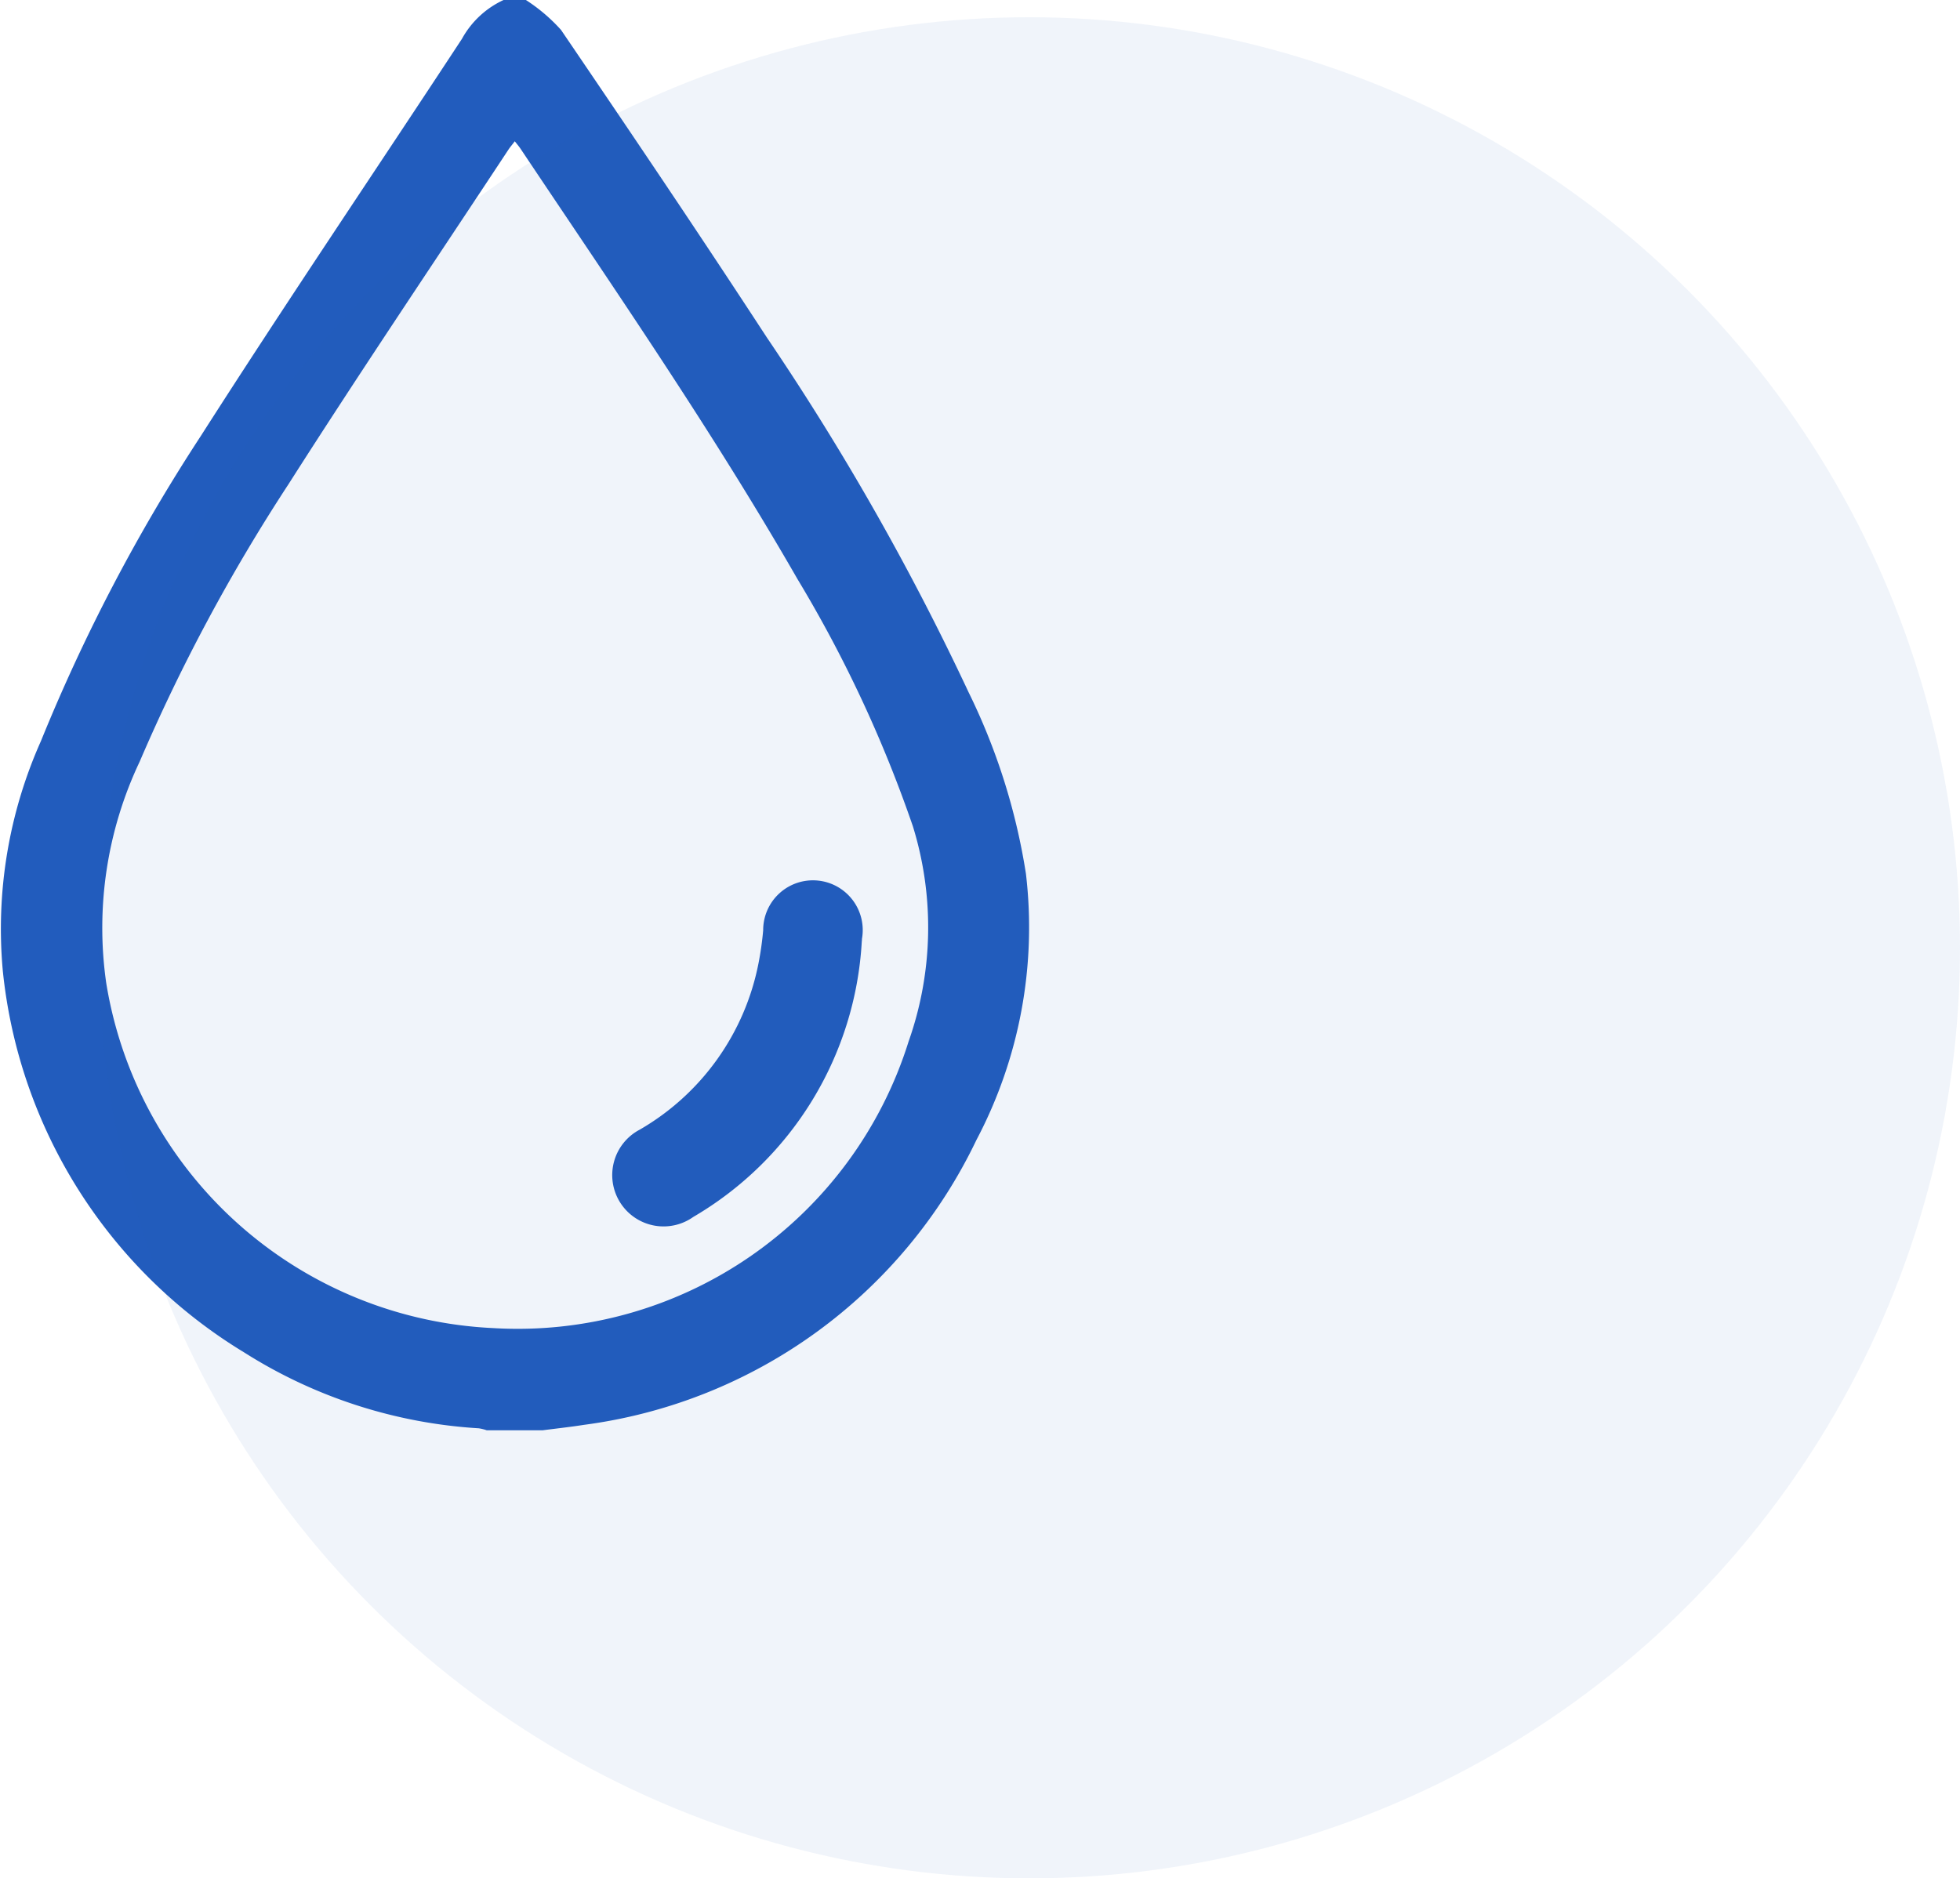 <svg xmlns="http://www.w3.org/2000/svg" xmlns:xlink="http://www.w3.org/1999/xlink" width="56.855" height="54.5" viewBox="0 0 56.855 54.5"><defs><clipPath id="clip-path"><rect id="Rectangle_23" data-name="Rectangle 23" width="29.856" height="41.5" fill="#225cbd"></rect></clipPath></defs><g id="Group_3671" data-name="Group 3671" transform="translate(-1486.145 -4226.5)"><g id="Group_2720" data-name="Group 2720" transform="translate(1486.145 4226.5)"><g id="Group_2719" data-name="Group 2719" clip-path="url(#clip-path)"><path id="Path_1552" data-name="Path 1552" d="M14.607,0h.648a5.022,5.022,0,0,1,1.019.868c2.011,2.958,4.013,5.923,5.967,8.919a75.159,75.159,0,0,1,5.856,10.3,18.325,18.325,0,0,1,1.663,5.266,13.224,13.224,0,0,1-1.438,7.727,14.747,14.747,0,0,1-11.385,8.262c-.4.063-.8.106-1.2.158H14.12a1.293,1.293,0,0,0-.231-.058,14.312,14.312,0,0,1-6.815-2.207A14.689,14.689,0,0,1,.082,28.174,13.364,13.364,0,0,1,1.188,21.5a51.586,51.586,0,0,1,4.63-8.839C8.293,8.785,10.874,4.975,13.4,1.127A2.643,2.643,0,0,1,14.607,0m.325,4.1c-.075.1-.134.166-.183.241-2.132,3.233-4.3,6.443-6.381,9.709A52.394,52.394,0,0,0,4.051,22.1a11.262,11.262,0,0,0-.969,6.425A11.936,11.936,0,0,0,14.3,38.534a11.881,11.881,0,0,0,12.056-8.315,9.928,9.928,0,0,0,.124-6.246A37.427,37.427,0,0,0,23.132,16.8c-2.469-4.3-5.285-8.374-8.037-12.491-.043-.064-.094-.122-.163-.211" transform="translate(0)" fill="#225cbd"></path><path id="Path_1553" data-name="Path 1553" d="M226.074,316.9a9.9,9.9,0,0,1-4.887,7.985,1.489,1.489,0,1,1-1.551-2.534,7.161,7.161,0,0,0,3.442-4.823,9.1,9.1,0,0,0,.136-.96,1.444,1.444,0,1,1,2.865.251c0,.027,0,.054-.006.081" transform="translate(-201.076 -289.576)" fill="#225cbd"></path></g></g><circle id="Ellipse_10" data-name="Ellipse 10" cx="27" cy="27" r="27" transform="translate(1489 4227)" fill="#225cbd" opacity="0.068"></circle></g></svg>